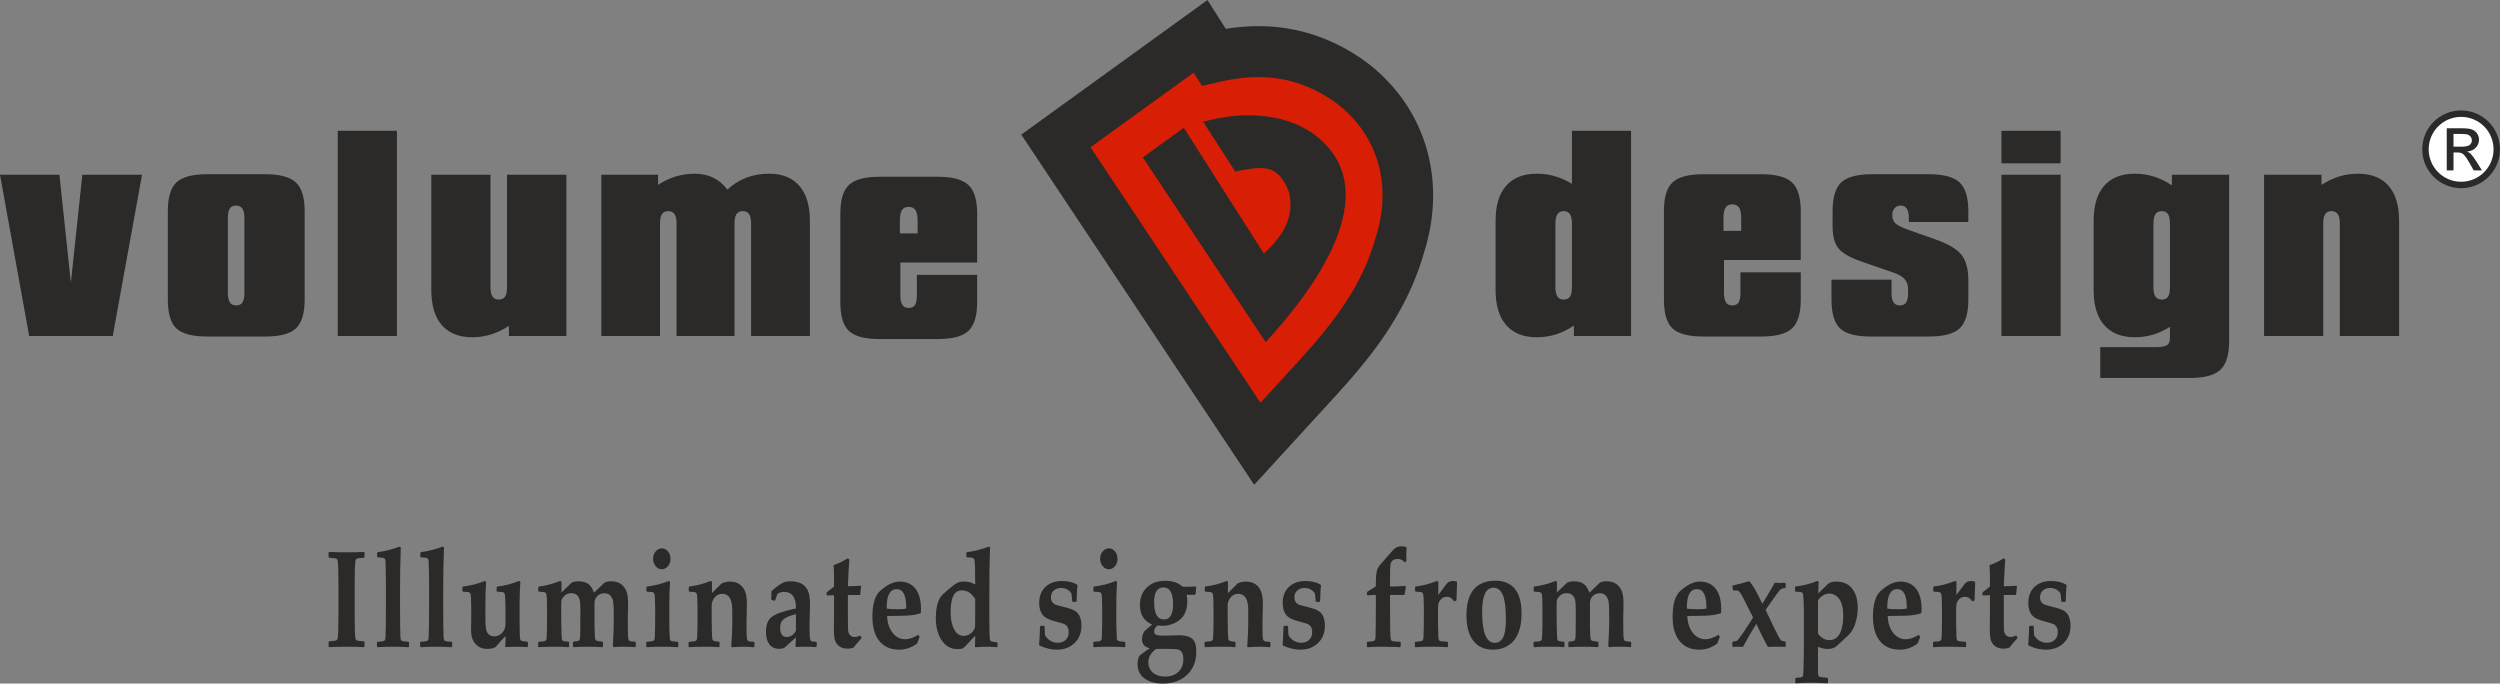 <?xml version="1.0" encoding="UTF-8"?>
<!DOCTYPE svg PUBLIC "-//W3C//DTD SVG 1.1//EN" "http://www.w3.org/Graphics/SVG/1.1/DTD/svg11.dtd">
<!-- Creator: CorelDRAW 2018 (64-Bit) -->
<svg xmlns="http://www.w3.org/2000/svg" xml:space="preserve" width="141.705mm" height="38.745mm" version="1.1" style="shape-rendering:geometricPrecision; text-rendering:geometricPrecision; image-rendering:optimizeQuality; fill-rule:evenodd; clip-rule:evenodd"
viewBox="0 0 13883.55 3796.05"
 xmlns:xlink="http://www.w3.org/1999/xlink">
 <rect x="0" y="0" width="13883.55" height="3796.05" fill="#808080" stroke="none"/>
 <defs>
  <style type="text/css">
   <![CDATA[
    .fil1 {fill:#FEFEFE}
    .fil2 {fill:#D81E04}
    .fil0 {fill:#2B2A29;fill-rule:nonzero}
   ]]>
  </style>
 </defs>
 <g id="Layer_x0020_1">
  <g id="_3126669894352">
   <path class="fil0" d="M13667.64 613.32c119.27,0 215.91,96.64 215.91,215.9 0,119.27 -96.63,215.92 -215.91,215.92 -119.26,0 -215.92,-96.64 -215.92,-215.92 0,-119.26 96.65,-215.9 215.92,-215.9z"/>
   <path class="fil1" d="M13667.64 649.06c99.5,0 180.18,80.67 180.18,180.16 0,99.5 -80.67,180.18 -180.18,180.18 -99.5,0 -180.18,-80.67 -180.18,-180.18 0,-99.48 80.67,-180.16 180.18,-180.16z"/>
   <polygon class="fil2" points="5991.74,716.7 6574.99,241.46 7244.62,327.87 7806.28,716.7 7763.06,1148.75 7417.43,2034.39 7007,2379.97 5862.15,867.9 "/>
   <path class="fil0" d="M2024.29 3590.05l-2.92 3.82c-20.95,-1.52 -53.28,-2.3 -96.99,-2.3 -43.48,0 -75.91,0.78 -96.77,2.3l-2.77 -3.82 0 -25 3.08 -3.67c21.27,-1.6 33.49,-2.79 36.72,-3.81 6.04,-1.95 9.75,-6.46 10.63,-13.74 2.69,-18.01 4.25,-56.47 4.25,-115.72l0 -197.47c0,-59.17 -1.56,-97.78 -4.25,-115.64 -0.88,-7.27 -4.6,-11.88 -10.63,-13.88 -3.23,-0.95 -15.45,-2.13 -36.72,-3.75l-3.08 -3.65 0 -25.38 3.08 -3.38c20.04,1.42 52.39,2.24 96.72,2.24 44.28,0 76.42,-0.82 96.44,-2.24l3.21 3.38 0 25.38 -3.21 3.65c-21.24,1.63 -33.48,2.8 -36.6,3.75 -6.27,2 -9.75,6.61 -10.72,13.88 -2.72,17.86 -4.11,56.47 -4.11,115.64l0 197.47c0,59.25 1.38,97.71 4.11,115.72 0.97,7.28 4.45,11.79 10.72,13.74 3.13,1.02 15.36,2.21 36.6,3.81l3.21 3.67 0 25zm247.25 0.32l0 0 -3.08 3.92c-19.95,-1.86 -48.72,-2.72 -86.12,-2.72 -37.6,0 -66.08,0.86 -85.85,2.72l-3.13 -3.92 0 -22.81 3.13 -3.59c20.1,-0.84 32.66,-2.61 37.49,-5.69 4.09,-2.08 6.35,-8.13 6.78,-17.77 1.45,-32.37 2.34,-89.07 2.34,-169.86l0 -125.04c0,-52.27 -0.89,-94.63 -2.34,-126.97 -0.43,-9.12 -2.69,-15.24 -6.78,-18.13 -4.29,-2.73 -16.43,-4.69 -36.57,-5.31l-3.09 -4.19 0 -20.51 3.09 -4.14c40.54,-5.17 81.02,-15.46 121.64,-30.87l6.61 4.41c0,6.79 -0.25,19 -0.82,36.98 -2.32,59.51 -3.3,125.24 -3.3,197.45l0 96.32c0,80.79 0.79,137.49 2.24,169.86 0.48,9.64 2.78,15.7 6.85,17.77 4.85,3.09 17.24,4.85 37.42,5.69l3.49 3.59 0 22.81zm239.61 0l0 0 -3.06 3.92c-20,-1.86 -48.47,-2.72 -85.95,-2.72 -37.8,0 -66.25,0.86 -85.85,2.72l-3.22 -3.92 0 -22.81 3.22 -3.59c20.13,-0.84 32.4,-2.61 37.24,-5.69 4.29,-2.08 6.49,-8.13 6.85,-17.77 1.64,-32.37 2.4,-89.07 2.4,-169.86l0 -125.04c0,-52.27 -0.76,-94.63 -2.4,-126.97 -0.36,-9.12 -2.56,-15.24 -6.85,-18.13 -4,-2.73 -16.18,-4.69 -36.34,-5.31l-3.07 -4.19 0 -20.51 3.07 -4.14c40.34,-5.17 80.91,-15.46 121.54,-30.87l6.6 4.41c0,6.79 -0.31,19 -0.9,36.98 -2.2,59.51 -3.14,125.24 -3.14,197.45l0 96.32c0,80.79 0.63,137.49 2.23,169.86 0.44,9.64 2.69,15.7 6.9,17.77 4.82,3.09 17.19,4.85 37.42,5.69l3.3 3.59 0 22.81zm420.83 -0.73l0 0 -3.32 3.88c-31.41,-1.33 -51.07,-1.95 -59.27,-1.95 -6.99,0 -17.25,0.26 -30.94,0.86 -13.5,0.63 -23.58,1.09 -30.36,1.09l-2.57 -3.14c1.69,-20.36 2.57,-39.72 2.57,-58.14 -10.85,9.63 -29.78,30.31 -57.09,62.06 -13.59,6.12 -28.3,9.27 -43.77,9.27 -28.28,0 -50.63,-9.2 -66.87,-27.58 -16.45,-18.17 -24.55,-44.47 -24.55,-78.8 0,-4.26 0.21,-13.25 0.63,-26.85 0.39,-13.79 0.68,-26.87 0.68,-39.68l0 -47.75c0,-49.26 -1.63,-77.8 -4.71,-85.9 -2.09,-4.97 -6.6,-7.96 -13.47,-9.27 -2.54,-0.52 -11.72,-1.16 -27.72,-1.8l-3.08 -3.81 0 -20.9 3.08 -4.12c39.94,-4.13 80.46,-14.44 121.66,-30.95l6.85 4.9c-2.69,41.29 -4.09,79.5 -4.09,114.47l0 72.94c0,34 0.9,57.33 2.76,69.68 2.14,14.98 7.27,26.38 15.01,33.99 7.81,7.78 18.34,11.61 31.45,11.61 16.47,0 30.87,-6.18 43.16,-18.77 11.67,-12.32 17.87,-26.6 18.61,-42.57 0.45,-12.11 0.56,-19.62 0.56,-22.61l0 -66.88c0,-48.81 -1.66,-77.32 -4.7,-85.9 -1.87,-4.97 -6.37,-7.96 -13.28,-9.27 -2.42,-0.52 -11.61,-1.16 -27.48,-1.8l-3.61 -3.81 0 -20.9 3.61 -4.12c39.7,-4.13 80.21,-14.44 121.53,-30.95l6.57 4.9c-2.66,37.31 -4.17,75.54 -4.17,114.47l0 117.25c0,52.46 1.32,82.36 3.81,89.26 1.29,3.56 3.3,5.68 6.43,6.67 4.89,1.83 15.75,3.33 32.44,4.44l3.65 3.87 0 22.63zm598.74 0l0 0 -3.24 4.23c-12.07,-1.52 -33.7,-2.3 -64.72,-2.3 -25.66,0 -43.97,0.78 -54.83,2.3l-4.49 -7.16c3.25,-61.89 5,-107.12 5,-135.49l0 -33.97c0,-36.51 -0.79,-61.1 -2.79,-73.47 -2.34,-15.04 -7.62,-26.92 -15.62,-35.9 -8.18,-8.94 -19.44,-13.39 -33.4,-13.39 -15.74,0 -28.77,5.2 -39.19,15.63 -10.61,10.52 -15.83,23.95 -15.83,39.9l0 111.38 1.35 58.84c0.25,15.93 1.55,26.39 3.36,31.51 1.31,3.14 4.05,5.4 8.58,6.96 3.77,1.23 13.88,2.94 30.43,4.86l3.47 3.81 0 22.27 -3.75 4.23c-25.41,-1.52 -51.1,-2.3 -77.02,-2.3 -32.26,0 -59.84,0.78 -82.96,2.3l-3.51 -4.23 0 -22.07 3.18 -4.43c13.32,-1.37 22.42,-2.72 27.35,-4.09 3.86,-0.98 6.49,-4.65 8.21,-11.2 1.2,-4.68 2.01,-18.47 2.18,-41.36l0.75 -120.56c0,-27.86 -2.04,-47.72 -5.49,-59.66 -2.94,-9.53 -8.47,-17.39 -16.56,-23.66 -7.43,-5.67 -17.06,-8.47 -29.11,-8.47 -18.74,0 -33.7,7.53 -44.91,22.39 -5.12,6.89 -8.19,12.43 -9.12,16.75 -0.93,4.26 -1.36,13.59 -1.36,27.98l0 81.05c0,15.86 0.43,36.51 1.24,61.82 0.64,26.27 1.5,41.4 2.55,45.63 1.1,5.26 4.6,8.81 10.31,10.64 5.95,1.83 14.55,2.85 26.42,3.14l3.1 3.81 0 22.68 -3.1 3.82c-17.91,-1.52 -44.43,-2.3 -79.79,-2.3 -37.53,0 -66.21,0.86 -85.85,2.72l-3.17 -3.92 0 -22.81 3.17 -3.59c20.14,-0.84 32.53,-2.61 37.29,-5.69 4.26,-2.08 6.55,-8.13 6.97,-17.77 1.56,-32.37 2.15,-67.16 2.15,-104.19l0 -53.43c0,-49.65 -1.47,-78.32 -4.72,-85.9 -1.97,-4.97 -6.56,-7.96 -13.41,-9.27 -2.47,-0.52 -11.61,-1.16 -27.24,-1.8l-3.4 -3.81 0 -20.9 3.4 -4.12c37.56,-4.13 77.23,-14.44 118.97,-30.95l6.87 4.9 -0.51 59.32 55.82 -53.76c10.39,-5.39 22.45,-8.3 36.47,-8.3 24.09,0 42.79,4.76 56.27,14.05 13.39,9.43 24.07,25.79 32.26,49.17l57.17 -54.92c10.26,-5.68 22.78,-8.66 37.59,-8.66 40.31,0 68.37,17.5 84.09,52.45 6.95,15.29 10.46,38.92 10.46,70.75 0,13.28 -0.24,23.05 -0.39,29.61l-0.38 14.18c-0.42,11.96 -0.55,19.77 -0.55,23.9l0 48.39c0,37.62 0.51,61.57 1.48,71.93 0.95,10.2 3.5,16.84 7.28,19.56 3.7,2.72 14.48,4.35 31.97,4.86l3.24 4.01 0 22.07zm192.98 -486.23l0 0c0,15.89 -4.73,29.56 -14.26,40.9 -9.42,11.31 -20.73,16.94 -33.94,16.94 -13.31,0 -24.88,-5.63 -34.17,-16.94 -9.52,-11.35 -14.28,-25.01 -14.28,-40.9 0,-16.51 4.85,-30.27 14.43,-41.36 9.45,-11.25 20.76,-16.89 34.03,-16.89 12.91,0 24.24,5.64 33.79,16.89 9.47,11.08 14.4,24.85 14.4,41.36zm43.19 486.96l0 0 -3.09 3.92c-20.06,-1.86 -48.57,-2.72 -86.11,-2.72 -37.56,0 -65.96,0.86 -85.87,2.72l-2.98 -3.92 0 -22.81 2.98 -3.59c20.34,-0.84 32.63,-2.61 37.56,-5.69 4.18,-2.08 6.34,-8.13 6.85,-17.77 1.56,-32.37 2.16,-67.16 2.16,-104.19l0 -53.43c0,-48.33 -1.47,-76.8 -4.57,-85.9 -1.88,-4.97 -6.24,-7.96 -13.61,-9.27 -2.6,-0.52 -11.53,-1.16 -27.29,-1.8l-3.27 -3.81 0 -20.9 3.27 -4.12c40.22,-4.13 80.73,-14.44 121.62,-30.95l6.55 4.9c-2.76,45.22 -4.12,83.45 -4.12,114.47l0 119.22c0,18.01 0.71,43.41 2.29,75.78 0.39,9.64 2.61,15.7 6.69,17.77 5.02,3.09 17.31,4.85 37.48,5.69l3.46 3.59 0 22.81zm422.94 -0.32l0 0 -3.23 4.24c-23.02,-1.86 -42.43,-2.72 -58.41,-2.72 -14.64,0 -36.05,0.86 -64.03,2.72l-3.1 -3.92c3.61,-55.38 5.66,-98.15 5.66,-128.36l0 -73.11c0,-60.64 -18.57,-91.2 -55.31,-91.2 -19.41,0 -34.35,7.93 -45.22,23.62 -9.4,13.21 -13.89,26.53 -13.89,39.93l0 69.79c0,64.46 1.34,104.04 3.99,118.72 1.63,8.69 13.92,13.28 36.54,13.79l3.07 3.81 0 22.68 -3.07 3.82c-17.91,-1.52 -44.41,-2.3 -79.82,-2.3 -37.5,0 -66.07,0.86 -85.7,2.72l-3.24 -3.92 0 -22.81 3.24 -3.59c20.08,-0.84 32.56,-2.61 37.39,-5.69 4.05,-2.08 6.3,-8.13 6.87,-17.77 1.44,-32.37 2.17,-67.16 2.17,-104.19l0 -53.43c0,-49.65 -1.63,-78.32 -4.6,-85.9 -2.26,-4.97 -6.69,-7.96 -13.58,-9.27 -2.59,-0.52 -11.71,-1.16 -27.33,-1.8l-3.21 -3.81 0 -20.9 3.21 -4.12c37.71,-4.13 77.39,-14.44 118.95,-30.95l7.14 4.9 -0.76 62.65 54.01 -53.71c13.91,-6.73 28.99,-10.07 45.66,-10.07 33.24,0 58.12,11.96 74.67,35.79 13.34,19.56 19.97,47.94 19.97,85.44 0,4.25 -0.2,21.61 -1.05,51.85 -0.8,30.44 -1.28,52.13 -1.28,65 0,37.57 0.48,61.5 1.62,71.82 0.93,10.36 3.37,17 7.15,19.71 3.65,2.73 14.64,4.26 32.72,4.81l2.8 3.68 0 22.04zm345.84 -0.79l0 0 -3.41 4.26c-17.53,-1.33 -37.82,-1.95 -60.56,-1.95 -17.87,0 -34.99,0.62 -51.39,1.95l-2.69 -4.26 2.69 -49.94 -60.91 55.22c-4.77,4.31 -11.79,6.81 -20.77,7.79 -3.48,0.54 -7.55,0.83 -12.51,0.83 -23.23,0 -41.17,-8.42 -53.44,-25.01 -12.61,-16.72 -18.82,-39.73 -18.82,-69.02 0,-38.79 10.44,-66.42 31.09,-82.48 22.33,-17.73 67.49,-33.66 135.36,-47.85 0,-39.44 -8.73,-66.02 -26.28,-79.46 -10.75,-8.14 -23.47,-12.42 -38.3,-12.42 -16.43,0 -29.34,4.13 -38.73,12.03l-11.98 34.69 -3.97 2.63 -16.11 -4.45 -2.21 -5.21 1.67 -44.04c34.44,-30.41 60.57,-47.62 77.76,-51.52 7.42,-1.79 16.95,-2.73 28.69,-2.73 41.32,0 70.74,12.93 88.26,38.56 12.69,18.68 19.2,47.23 19.2,85.85 0,9.44 -0.38,24.61 -0.89,45.47 -1.11,34.9 -1.75,58.07 -1.75,69.8 0,37.57 0.65,61.5 1.75,71.82 0.93,10.36 3.45,17 7.37,19.71 3.81,2.73 13.09,4.26 27.77,4.81l3.12 4.15 0 20.78zm-115.36 -86.83l0 0 0 -91.88c-34.44,8.89 -57.71,18.57 -69.88,28.88 -11.95,10.35 -17.98,26.2 -17.98,47.31 0,33.72 12.51,50.68 37.33,50.68 21.19,0 37.88,-11.7 50.53,-35zm364.8 40.27l0 0c-1.32,1.96 -5.92,7.24 -13.48,15.59 -12.38,14.08 -22.94,26.66 -31.74,38.15 -10.23,3.98 -20.72,5.89 -31.1,5.89 -29.04,0 -50.3,-9.97 -63.76,-30.06 -5.68,-8.89 -9.49,-18.91 -11.32,-30.4 -2.05,-13.6 -2.98,-31.63 -2.81,-53.73l0.93 -89.22 0 -93.28 -8.58 0 -16.6 0.78 -12.88 0 -3.46 -3.44 0 -9.66 2.47 -5.59c3.82,-2.99 9.75,-7.34 17.7,-13.39 9.37,-6.99 16.54,-12.88 21.35,-17.59l0 -50.71c0,-21.11 -0.81,-43.6 -2.54,-67.31 15.73,-5.87 28.33,-11.14 38.21,-15.72 9.69,-4.56 23.41,-12.13 41.29,-22.55l8.1 7.43c-2.46,30.82 -4.29,58.4 -5.25,82.86l-2.85 64.53 10.36 0c22.92,0 42.53,-0.81 59.09,-2.6l3.49 4.09 -4.43 43.71 -3.11 3.76 -65.4 0 0 126.44c0,40.65 0.32,64.48 1.25,71.78 1.07,10.44 4.69,18.86 11.15,25.34 6.48,6.46 15.15,9.66 26,9.66 8.55,0 18.89,-2.71 31.04,-8.13l6.88 13.4zm329.54 -160.55l0 0c0,4.31 -0.17,10.54 -0.32,19.14l-3.37 5.14c-27.81,8.94 -64.38,13.37 -109.88,13.37 -8.25,0 -20.71,0.23 -37.24,0.68 -16.47,0.38 -29.09,0.51 -37.45,0.51 1.37,36.56 10.89,66.86 28.69,90.68 18.65,25.69 42.93,38.48 72.77,38.48 20.2,0 44,-8.29 71.75,-24.7l7.5 10.79 -13.71 36.93c-30.61,23.27 -63.91,34.81 -99.59,34.81 -47.18,0 -83.82,-15.79 -109.83,-47.37 -26.06,-31.61 -39.23,-76.68 -39.23,-135.16 0,-69.4 13.99,-116.87 41.81,-142.65 38.5,-35.17 75.09,-52.9 109.79,-52.9 37.47,0 66.45,12.88 86.83,38.45 20.97,26.34 31.5,64.26 31.5,113.8zm-82.07 -9.68l0 0c0,-67.17 -17.54,-100.8 -52.63,-100.8 -37.02,0 -55.56,33.43 -55.56,99.97l0 8.34c11.97,2.17 33.72,3.27 64.69,3.27 16.03,0 30.42,-1.11 43.19,-3.27 0.31,-3.5 0.31,-6.04 0.31,-7.51zm507.29 217.91l0 0 -3.24 3.92c-20.48,-1.86 -39.02,-2.72 -55.59,-2.72 -15.73,0 -37.01,0.86 -63.78,2.72l-2.81 -2.72c0.81,-12.24 1.23,-32.63 1.23,-61.16 -7.66,7.35 -18.24,18.88 -32.33,34.2 -17.37,19.18 -28.68,30.58 -33.93,34.49 -6.81,3.67 -17.73,5.59 -32.67,5.59 -35.78,0 -64.76,-16.02 -86.8,-48.13 -21.94,-32.12 -32.95,-73.83 -32.95,-124.8 0,-49.51 8.43,-87.99 25.44,-115.63 4.47,-7.26 17.32,-19.97 38.98,-38.42 25.03,-21.45 43.34,-34.94 55.01,-40.69 10.01,-5.01 22.77,-7.49 38.26,-7.49 21.79,0 42.13,5.4 60.98,16.4l0 -20.84c0,-65.54 -1.35,-103.99 -4.09,-115.76 -1.47,-6.53 -5.77,-10.37 -12.88,-11.99 -3.38,-0.71 -13.02,-1.53 -28.85,-2.15l-3.31 -4.19 0 -20.51 3.31 -4.14c40.27,-4.96 80.68,-15.23 121.54,-30.87l6.86 4.41c0,0.99 -0.3,13.25 -1.21,36.98 -1.87,53.5 -2.8,133.98 -2.8,241.14l0 120.55c0,69.88 1.34,108.3 4.02,115.23 1.77,4.27 4,6.98 6.85,7.97 4.62,1.62 15.13,3.28 31.53,4.89l3.24 3.6 0 20.12zm-124.19 -194.73l0 0 0 -70.17c-15.11,-21.42 -29.56,-35.1 -43.49,-41.03 -9.33,-4 -19.5,-5.96 -30.07,-5.96 -28.99,0 -47.56,17.69 -55.89,52.94 -4.6,19.66 -6.88,41.55 -6.88,65.76 0,51.45 10.08,89.71 30.55,114.49 10.52,13.3 24.91,19.84 42.8,19.84 15.03,0 28.92,-5.69 41.68,-16.83 11.45,-10.06 18.21,-20.67 20.41,-32.06 0.48,-3.5 0.9,-32.47 0.9,-86.98zm590.01 78.73l0 0c0,40.15 -12.78,72.3 -38.25,96.81 -25.4,24.61 -58.52,36.8 -99.7,36.8 -29.16,0 -60.4,-7.5 -93.7,-22.39l-3.4 -5.64c1.84,-22.91 3.06,-40.63 3.4,-53.33l1.52 -47.03 3.28 -4.11 18.6 0 3.69 4.11c0.83,27.87 1.76,44.38 2.85,49.31 17.71,27.08 41.15,40.6 69.97,40.6 18.55,0 33.28,-5.31 44.27,-16.07 11.27,-10.62 16.69,-24.97 16.69,-42.86 0,-22.55 -8.32,-37.67 -25.06,-45.1 -7.21,-3.37 -21.25,-7.5 -42.51,-12.71 -34.46,-8.73 -57.57,-18.67 -69.4,-29.91 -17.78,-16.91 -26.8,-41.9 -26.8,-74.99 0,-36.02 11.14,-65.11 33.1,-87.08 23.02,-22.74 54.33,-34.17 93.66,-34.17 33.49,0 61.2,6.63 83.46,20.08l2.92 5.97c-2.28,11.22 -4.15,39.91 -5.41,86.29l-3.36 3.63 -17.86 0 -3.46 -3.63c-0.88,-17.98 -2.45,-32.53 -4.46,-43.78 -13.27,-19.74 -32.44,-29.89 -57.53,-29.89 -16.26,0 -29.75,4.87 -40.3,14.3 -10.36,9.46 -15.59,21.92 -15.59,37.28 0,20.69 8.83,34.44 26.73,41.51 7.8,2.9 23.41,7.27 46.51,12.67 35.16,8.13 58.39,17.57 69.71,28.29 17.62,16.66 26.42,41.69 26.42,75.05zm200.35 -370.96l0 0c0,15.89 -4.71,29.56 -14.01,40.9 -9.51,11.31 -20.81,16.94 -33.91,16.94 -13.54,0 -24.86,-5.63 -34.39,-16.94 -9.45,-11.35 -14.11,-25.01 -14.11,-40.9 0,-16.51 4.83,-30.27 14.46,-41.36 9.42,-11.25 20.71,-16.89 34.04,-16.89 12.93,0 24.22,5.64 33.54,16.89 9.57,11.08 14.38,24.85 14.38,41.36zm43.39 486.96l0 0 -3.25 3.92c-19.8,-1.86 -48.43,-2.72 -85.91,-2.72 -37.63,0 -66.15,0.86 -85.82,2.72l-3.13 -3.92 0 -22.81 3.13 -3.59c20.17,-0.84 32.56,-2.61 37.42,-5.69 4.15,-2.08 6.3,-8.13 6.87,-17.77 1.47,-32.37 2.25,-67.16 2.25,-104.19l0 -53.43c0,-48.33 -1.64,-76.8 -4.73,-85.9 -1.7,-4.97 -6.18,-7.96 -13.44,-9.27 -2.66,-0.52 -11.8,-1.16 -27.44,-1.8l-3.08 -3.81 0 -20.9 3.08 -4.12c40.25,-4.13 80.63,-14.44 121.64,-30.95l6.48 4.9c-2.67,45.22 -4.03,83.45 -4.03,114.47l0 119.22c0,18.01 0.79,43.41 2.29,75.78 0.38,9.64 2.66,15.7 6.85,17.77 4.8,3.09 17.19,4.85 37.44,5.69l3.4 3.59 0 22.81zm394.15 26.87l0 0c0,54.64 -16.89,97.98 -51.34,130.4 -34.17,32.33 -78.84,48.39 -134.2,48.39 -43.36,0 -77.7,-9.53 -102.83,-28.84 -25.27,-19.37 -37.81,-45.22 -37.81,-77.8 0,-21.86 3.95,-38.44 12.26,-49.66 0.81,-1.28 11.78,-9.45 33.14,-24.62 10.35,-7.23 17.88,-12.34 22.65,-15.42 -28.85,-5.82 -43.39,-22.43 -43.39,-49.54 0,-14.44 4.18,-29.09 12.55,-44.08 0.66,-0.94 6.46,-6.05 16.96,-14.9 5.1,-4.22 13.88,-11.87 26.74,-22.78 -45.21,-19.36 -67.8,-55.33 -67.8,-107.78 0,-40.71 12.65,-73.24 38.35,-98.09 25.57,-24.75 59.63,-37.03 102,-37.03 41.22,0 73.2,10.75 96.52,32.41 13.18,0.8 21.73,1.01 25.44,0.8 10.33,-0.51 25.69,-1.23 46.42,-1.95l3.84 4.04 -3.5 38.55 -3.46 3.64 -46.46 0c2.71,12.05 4,24.27 4,36.56 0,59.27 -24.04,99.81 -72.46,121.4 -21.67,9.7 -43.19,14.54 -64.44,14.54 -7.05,0 -16.32,-0.57 -27.66,-1.86 -13.18,8.58 -19.75,19.56 -19.75,33.24 0,12.79 7.5,19.83 22.92,21.59 8.84,1.02 23.53,1.62 44,1.62 6.54,0 17.83,-0.47 33.87,-1.18 16.28,-0.78 28.16,-1.14 35.84,-1.14 47.39,0 76.8,12.5 88.4,37.28 6.15,13.39 9.21,30.84 9.21,52.2zm-128.97 -260.92l0 0c0,-62.65 -17.76,-94.02 -53.17,-94.02 -34.68,0 -52.09,27.25 -52.09,81.47 0,64.24 18.18,96.3 54.37,96.3 33.79,0 50.9,-27.87 50.9,-83.75zm57.17 303.53l0 0c0,-27.1 -7.95,-44.17 -23.95,-51.09 -6.59,-3.04 -20.07,-4.6 -40.11,-4.79l-59.78 -0.81c-6.62,0 -15.87,0.31 -27.67,0.81 -28.65,21.13 -43.03,45.32 -43.03,72.76 0,25.05 8.61,44.79 25.5,59.06 17,14.4 39.68,21.57 68.12,21.57 30.68,0 55.03,-8.87 73.46,-26.41 18.32,-17.5 27.46,-41.11 27.46,-71.09zm483.35 -69.81l0 0 -3.07 4.24c-23.1,-1.86 -42.55,-2.72 -58.33,-2.72 -14.76,0 -36.02,0.86 -64.13,2.72l-3.16 -3.92c3.75,-55.38 5.7,-98.15 5.7,-128.36l0 -73.11c0,-60.64 -18.55,-91.2 -55.31,-91.2 -19.4,0 -34.31,7.93 -45.25,23.62 -9.13,13.21 -13.84,26.53 -13.84,39.93l0 69.79c0,64.46 1.38,104.04 4.07,118.72 1.59,8.69 13.74,13.28 36.48,13.79l3.03 3.81 0 22.68 -3.03 3.82c-17.91,-1.52 -44.4,-2.3 -79.82,-2.3 -37.66,0 -66.05,0.86 -85.68,2.72l-3.12 -3.92 0 -22.81 3.12 -3.59c20.05,-0.84 32.56,-2.61 37.4,-5.69 4.17,-2.08 6.34,-8.13 6.81,-17.77 1.54,-32.37 2.29,-67.16 2.29,-104.19l0 -53.43c0,-49.65 -1.57,-78.32 -4.69,-85.9 -2.14,-4.97 -6.85,-7.96 -13.54,-9.27 -2.57,-0.52 -11.75,-1.16 -27.33,-1.8l-3.11 -3.81 0 -20.9 3.11 -4.12c37.76,-4.13 77.37,-14.44 118.92,-30.95l7 4.9 -0.56 62.65 54.01 -53.71c13.92,-6.73 28.89,-10.07 45.45,-10.07 33.35,0 58.26,11.96 74.84,35.79 13.3,19.56 20.05,47.94 20.05,85.44 0,4.25 -0.42,21.61 -1.19,51.85 -0.84,30.44 -1.24,52.13 -1.24,65 0,37.57 0.55,61.5 1.6,71.82 0.93,10.36 3.36,17 7.14,19.71 3.9,2.73 14.79,4.26 32.68,4.81l2.72 3.68 0 22.04zm302.61 -115.68l0 0c0,40.15 -12.69,72.3 -38.05,96.81 -25.57,24.61 -58.73,36.8 -99.87,36.8 -29.07,0 -60.31,-7.5 -93.63,-22.39l-3.23 -5.64c1.76,-22.91 2.8,-40.63 3.23,-53.33l1.61 -47.03 3.2 -4.11 18.6 0 3.75 4.11c0.81,27.87 1.69,44.38 2.71,49.31 17.75,27.08 41.28,40.6 70.06,40.6 18.45,0 33.16,-5.31 44.29,-16.07 11.17,-10.62 16.71,-24.97 16.71,-42.86 0,-22.55 -8.31,-37.67 -25.24,-45.1 -6.97,-3.37 -21.22,-7.5 -42.33,-12.71 -34.46,-8.73 -57.74,-18.67 -69.57,-29.91 -17.67,-16.91 -26.51,-41.9 -26.51,-74.99 0,-36.02 10.82,-65.11 32.94,-87.08 23.05,-22.74 54.16,-34.17 93.58,-34.17 33.65,0 61.3,6.63 83.62,20.08l2.83 5.97c-2.37,11.22 -4,39.91 -5.26,86.29l-3.47 3.63 -17.9 0 -3.45 -3.63c-0.86,-17.98 -2.48,-32.53 -4.47,-43.78 -13.32,-19.74 -32.25,-29.89 -57.47,-29.89 -16.44,0 -29.85,4.87 -40.38,14.3 -10.44,9.46 -15.68,21.92 -15.68,37.28 0,20.69 9.09,34.44 26.75,41.51 8.04,2.9 23.41,7.27 46.65,12.67 35,8.13 58.31,17.57 69.66,28.29 17.59,16.66 26.32,41.69 26.32,75.05zm453.31 -435.63l0 0 -1.28 40.02 0.74 37.38 -9.84 6.56c-9.89,-12.31 -22.81,-18.58 -38.32,-18.58 -24.2,0 -37.69,11.07 -40.76,33.24 -1.45,11.04 -2.16,33.5 -2.16,67.16l0 52.21 28.37 0c14.4,0 32.84,-0.99 55.34,-2.94l4.42 4.09 -7.08 42.56 -3.27 3.76 -44.93 -0.42c-15.74,0 -26.88,0.11 -32.84,0.42l0 66.44c0,112.91 1.36,173.24 4.41,181.09 1.55,4.47 4.43,7.2 8.39,8.46 6.29,1.83 20.72,2.94 43.31,3.78l3.13 3.59 0 22.81 -3.13 3.92 -23.27 -1.23c-22.2,-0.94 -46.2,-1.49 -72.26,-1.49 -37.45,0 -65.99,0.86 -85.58,2.72l-3.3 -3.92 0 -22.81 3.3 -3.59c20.05,-0.84 32.31,-2.61 37.15,-5.69 4.29,-2.08 6.56,-8.13 7.1,-17.77 1.38,-32.37 2.05,-89.07 2.05,-169.86l0 -66.44c-4.47,-0.31 -7.32,-0.42 -8.41,-0.42 -2.25,0 -8.44,0.42 -18.26,1.13 -4.72,0.24 -11.29,0.66 -19.63,1.18l-3.3 -3.83 0 -11.44 2.92 -5.27 27.87 -17.2c5.58,-3.08 11.25,-6.62 17.32,-10.89 0.95,-1.49 1.49,-3.65 1.49,-6.69l0 -5.61c0,-38.35 2.14,-64.43 6.43,-78.3 2.18,-7.48 6.6,-15.91 13.15,-25.36 1.75,-2.8 15.53,-18.5 40.91,-47.1l19.4 -22.02c5.57,-6.7 12.81,-14.62 21.65,-23.95 11.56,-9.91 25.57,-14.86 42.12,-14.86 8.78,0 17.64,1.81 26.64,5.17zm280.59 192.3l0 0 -2.06 66.35c-0.31,10.91 -0.73,23.47 -1.32,37.36l-13.32 4.8c-9.8,-16.74 -23.4,-25.36 -40.72,-25.36 -15.84,0 -28.69,7.5 -39.03,22.42 -6.24,9.2 -9.33,22.82 -9.33,40.72l0 87.4c0,18.01 0.66,43.41 2.04,75.78 0.5,9.22 2.78,15.1 6.71,17.77 4.04,2.8 18.46,4.63 43.61,5.69l3.07 3.39 0 22.68 -3.07 3.82c-30.81,-1.52 -61.33,-2.3 -91.68,-2.3 -37.49,0 -66.26,0.86 -85.86,2.72l-3.17 -3.92 0 -22.81 3.17 -3.59c20.11,-0.84 32.6,-2.61 37.4,-5.69 4.34,-2.08 6.48,-8.13 6.97,-17.77 1.44,-32.37 2.18,-67.16 2.18,-104.19l0 -53.43c0,-49.65 -1.61,-78.32 -4.77,-85.9 -1.91,-4.97 -6.51,-7.96 -13.44,-9.27 -2.46,-0.52 -11.58,-1.16 -27.24,-1.8l-3.34 -3.81 0 -20.9 3.34 -4.12c37.57,-4.13 77.27,-14.44 118.98,-30.95l6.96 4.9 -0.64 73.18c12.93,-17.95 28.64,-38.95 47.15,-62.68 8.45,-9.97 20.16,-14.92 35.09,-14.92 8.87,0 16.25,1.33 22.33,4.43zm358.2 175.39l0 0c0,88.09 -24.93,147.69 -74.98,178.76 -24.06,15.22 -51.84,22.78 -83.12,22.78 -48.08,0 -84.9,-16.47 -110.07,-49.69 -25.28,-33.12 -37.87,-80.48 -37.87,-142.09 0,-85.41 24.56,-142.19 73.49,-170.57 24.12,-13.99 52.11,-20.98 83.98,-20.98 66.74,0 111.12,27.51 132.77,82.58 10.56,26.37 15.8,59.32 15.8,99.21zm-87.07 30.52l0 0c0,-61.78 -5.74,-106.18 -17.08,-132.9 -11.36,-26.8 -28.84,-40.17 -52.28,-40.17 -41.77,0 -62.55,44.7 -62.55,133.94 0,114.78 23.35,172.07 69.98,172.07 29.11,0 47.69,-18.95 55.71,-57.02 4.25,-19.96 6.21,-45.24 6.21,-75.92zm695.81 152.68l0 0 -3.08 4.23c-12,-1.52 -33.68,-2.3 -64.63,-2.3 -25.8,0 -44.23,0.78 -54.93,2.3l-4.48 -7.16c3.33,-61.89 5.07,-107.12 5.07,-135.49l0 -33.97c0,-36.51 -0.93,-61.1 -2.97,-73.47 -2.25,-15.04 -7.52,-26.92 -15.61,-35.9 -8.04,-8.94 -19.34,-13.39 -33.25,-13.39 -15.7,0 -28.77,5.2 -39.27,15.63 -10.63,10.52 -15.73,23.95 -15.73,39.9l0 111.38 1.21 58.84c0.4,15.93 1.58,26.39 3.36,31.51 1.33,3.14 4.16,5.4 8.61,6.96 3.87,1.23 13.94,2.94 30.51,4.86l3.4 3.81 0 22.27 -3.75 4.23c-25.36,-1.52 -51.02,-2.3 -76.98,-2.3 -32.34,0 -59.9,0.78 -82.86,2.3l-3.53 -4.23 0 -22.07 3.08 -4.43c13.3,-1.37 22.33,-2.72 27.43,-4.09 3.75,-0.98 6.49,-4.65 8.19,-11.2 1.11,-4.68 1.82,-18.47 2.19,-41.36l0.56 -120.56c0,-27.86 -1.78,-47.72 -5.42,-59.66 -2.92,-9.53 -8.47,-17.39 -16.54,-23.66 -7.32,-5.67 -16.95,-8.47 -29.07,-8.47 -18.68,0 -33.62,7.53 -44.9,22.39 -5.18,6.89 -8.25,12.43 -9.18,16.75 -0.9,4.26 -1.35,13.59 -1.35,27.98l0 81.05c0,15.86 0.45,36.51 1.35,61.82 0.64,26.27 1.44,41.4 2.34,45.63 1.28,5.26 4.68,8.81 10.55,10.64 5.83,1.83 14.43,2.85 26.29,3.14l3.07 3.81 0 22.68 -3.07 3.82c-17.81,-1.52 -44.41,-2.3 -79.7,-2.3 -37.65,0 -66.32,0.86 -85.96,2.72l-3.09 -3.92 0 -22.81 3.09 -3.59c20.07,-0.84 32.56,-2.61 37.29,-5.69 4.39,-2.08 6.6,-8.13 7.01,-17.77 1.61,-32.37 2.16,-67.16 2.16,-104.19l0 -53.43c0,-49.65 -1.41,-78.32 -4.51,-85.9 -2.15,-4.97 -6.71,-7.96 -13.68,-9.27 -2.46,-0.52 -11.58,-1.16 -27.23,-1.8l-3.25 -3.81 0 -20.9 3.25 -4.12c37.57,-4.13 77.27,-14.44 118.97,-30.95l6.99 4.9 -0.51 59.32 55.88 -53.76c10.11,-5.39 22.3,-8.3 36.41,-8.3 24,0 42.79,4.76 56.11,14.05 13.49,9.43 24.15,25.79 32.34,49.17l57.15 -54.92c10.4,-5.68 22.89,-8.66 37.41,-8.66 40.46,0 68.63,17.5 84.33,52.45 6.96,15.29 10.3,38.92 10.3,70.75 0,13.28 -0.12,23.05 -0.26,29.61l-0.27 14.18c-0.48,11.96 -0.69,19.77 -0.69,23.9l0 48.39c0,37.62 0.51,61.57 1.61,71.93 0.97,10.2 3.4,16.84 7.11,19.56 3.79,2.72 14.52,4.35 32.08,4.86l3.08 4.01 0 22.07zm500.01 -207.49l0 0c0,4.31 -0.25,10.54 -0.26,19.14l-3.54 5.14c-27.77,8.94 -64.39,13.37 -110.01,13.37 -8.22,0 -20.5,0.23 -37.01,0.68 -16.55,0.38 -29.11,0.51 -37.56,0.51 1.31,36.56 10.92,66.86 28.76,90.68 18.72,25.69 42.82,38.48 72.81,38.48 20.09,0 44.05,-8.29 71.62,-24.7l7.53 10.79 -13.83 36.93c-30.49,23.27 -63.65,34.81 -99.47,34.81 -47.09,0 -83.85,-15.79 -109.77,-47.37 -26.11,-31.61 -39.19,-76.68 -39.19,-135.16 0,-69.4 14.01,-116.87 41.84,-142.65 38.4,-35.17 74.99,-52.9 109.7,-52.9 37.42,0 66.41,12.88 86.84,38.45 20.93,26.34 31.57,64.26 31.57,113.8zm-82.18 -9.68l0 0c0,-67.17 -17.53,-100.8 -52.64,-100.8 -37.02,0 -55.66,33.43 -55.66,99.97l0 8.34c12.09,2.17 33.7,3.27 64.78,3.27 16.07,0 30.46,-1.11 43.19,-3.27 0.33,-3.5 0.33,-6.04 0.33,-7.51zm440.26 216.21l0 0 -3.11 3.67c-10.76,-0.52 -26.51,-0.78 -47.52,-0.78 -27.17,0 -43.31,0.26 -48.31,0.78 -3.75,-5.99 -10.34,-18.05 -19.6,-36.14 -4.6,-9.16 -11.28,-22.63 -20.35,-40.83l-24.21 -50.65c-26.47,41.76 -51.14,84.35 -74.15,127.62 -6.98,-0.52 -16.12,-0.78 -27.3,-0.78 -14.13,0 -23.28,0.26 -28.01,0.78l-3.73 -4.12 0 -21.57 3.57 -4.2c11.47,-0.21 19.31,-1.92 23.56,-5.31 4.06,-3.18 13.36,-14.97 27.58,-35.35 15.19,-22.16 35.53,-52.88 60.6,-92.16l-41.18 -81.77c-11.85,-23.93 -20.08,-39.76 -24.77,-47.41 -5.11,-8.77 -9.54,-14.53 -13.46,-17.26 -3.94,-2.97 -9,-4.38 -14.83,-4.38 -1.83,0 -6.17,0.49 -13.13,1.58l-4.37 -3.44 -3.57 -20.2 2.79 -5.15c35.38,-8.21 65.66,-16.21 90.57,-23.95 16.12,14.22 40.47,55.83 73.11,125.06 15.44,-23.97 32.85,-52.93 52.3,-87.02l16.56 -29.46c12.62,0.8 23.55,1.2 32.32,1.2 8.44,0 16.69,-0.39 24.77,-1.2l3.87 4.47 0 21.21 -3.11 3.78c-11.18,1.05 -18.68,2.79 -22.47,5.22 -3.75,2.55 -11.02,10.72 -21.54,24.72 -6.7,8.64 -19.21,26.22 -37.36,52.65l-27.05 38.8 45.2 95.14c21.41,45.05 35.1,69.8 41.06,74.34 2.93,1.89 10.2,3.96 22.16,5.88l3.11 4.2 0 22.02zm400.28 -213.51l0 0c0,30.55 -4.56,59.75 -13.83,87.59 -6.76,20.38 -15.49,37.69 -26.43,51.92 -4.77,6.21 -13.79,15.23 -26.98,26.84 -13.91,13.34 -31.06,29.16 -51.83,47.74 -12.47,9.85 -28.12,14.72 -47.06,14.72 -18.29,0 -36.51,-4.11 -54.81,-12.08l0 140.05c0,11.39 1.22,18.99 3.48,22.7 1.28,2 4.07,3.63 8.4,4.82 3.45,0.99 16.93,2.59 40.3,4.6l3.58 3.67 0 23.09 -3.29 3.82c-28.04,-1.97 -60.36,-3.1 -96.46,-3.1 -26.22,0 -52.69,1.13 -79.1,3.1l-3.13 -3.82 0 -22.31 3.13 -4.17c21.15,-0.74 33.38,-2.76 36.55,-5.85 1.95,-2.35 3.35,-4.74 3.72,-7.15 0.92,-4.7 1.55,-17.03 2.36,-36.53 0.81,-14.97 1.15,-33.99 1.35,-57.12l0.69 -58.01 0 -216.79c0,-2.38 -0.69,-20.97 -2.04,-55.15 -0.53,-16.2 -1.62,-26.72 -3.24,-31.26 -1.56,-4.56 -5.87,-7.45 -12.98,-8.76 -2.59,-0.52 -11.74,-1.16 -27.65,-1.8l-3.18 -3.81 0 -20.9 3.18 -4.12c39.9,-4.13 80.34,-14.44 121.49,-30.95l6.9 4.9c0,10.73 -0.91,32.19 -2.71,64.59 13.99,-14 31.76,-31.24 53.16,-51.82 10.14,-9.33 25.98,-13.91 47.37,-13.91 51.92,0 87.33,23.72 106.23,70.91 8.43,21.7 12.84,46.35 12.84,74.35zm-80.69 45.82l0 0c0,-54.29 -12.16,-90.83 -36.22,-109.73 -12.67,-9.85 -25.99,-14.87 -39.96,-14.87 -25.69,0 -47.09,12.49 -64.07,37.7l0 185.08c19.14,23.83 40.08,35.86 62.82,35.86 34.24,0 56.97,-21.1 68.63,-63.13 5.73,-21.2 8.8,-44.78 8.8,-70.91zm435.03 -38.85l0 0c0,4.31 -0.03,10.54 -0.42,19.14l-3.41 5.14c-27.53,8.94 -64.28,13.37 -109.81,13.37 -8.28,0 -20.64,0.23 -37.08,0.68 -16.56,0.38 -29.2,0.51 -37.42,0.51 1.24,36.56 10.81,66.86 28.48,90.68 18.72,25.69 42.94,38.48 72.85,38.48 20.16,0 44.12,-8.29 71.62,-24.7l7.66 10.79 -13.86 36.93c-30.49,23.27 -63.8,34.81 -99.59,34.81 -47.1,0 -83.74,-15.79 -109.8,-47.37 -26.08,-31.61 -39.18,-76.68 -39.18,-135.16 0,-69.4 13.99,-116.87 41.84,-142.65 38.59,-35.17 75.11,-52.9 109.71,-52.9 37.43,0 66.53,12.88 87.05,38.45 20.89,26.34 31.36,64.26 31.36,113.8zm-82.09 -9.68l0 0c0,-67.17 -17.62,-100.8 -52.63,-100.8 -37.04,0 -55.58,33.43 -55.58,99.97l0 8.34c12.01,2.17 33.63,3.27 64.7,3.27 16.11,0 30.51,-1.11 43.22,-3.27 0.18,-3.5 0.29,-6.04 0.29,-7.51zm379.88 -141.43l0 0 -2.19 66.35c-0.09,10.91 -0.51,23.47 -1.21,37.36l-13.14 4.8c-9.99,-16.74 -23.58,-25.36 -40.93,-25.36 -15.74,0 -28.78,7.5 -38.87,22.42 -6.45,9.2 -9.47,22.82 -9.47,40.72l0 87.4c0,18.01 0.81,43.41 2.17,75.78 0.42,9.22 2.67,15.1 6.6,17.77 3.9,2.8 18.58,4.63 43.62,5.69l3.22 3.39 0 22.68 -3.22 3.82c-30.7,-1.52 -61.38,-2.3 -91.64,-2.3 -37.53,0 -66.16,0.86 -85.71,2.72l-3.36 -3.92 0 -22.81 3.36 -3.59c20.01,-0.84 32.4,-2.61 37.24,-5.69 4.14,-2.08 6.6,-8.13 7.02,-17.77 1.46,-32.37 2.14,-67.16 2.14,-104.19l0 -53.43c0,-49.65 -1.58,-78.32 -4.74,-85.9 -1.98,-4.97 -6.54,-7.96 -13.44,-9.27 -2.54,-0.52 -11.66,-1.16 -27.4,-1.8l-3.14 -3.81 0 -20.9 3.14 -4.12c37.63,-4.13 77.45,-14.44 119.02,-30.95l6.92 4.9 -0.53 73.18c13.04,-17.95 28.69,-38.95 47.08,-62.68 8.71,-9.97 20.31,-14.92 35.11,-14.92 8.89,0 16.29,1.33 22.36,4.43zm235.41 311.66l0 0c-1.42,1.96 -5.92,7.24 -13.65,15.59 -12.29,14.08 -22.91,26.66 -31.67,38.15 -10.21,3.98 -20.58,5.89 -31.19,5.89 -28.99,0 -50.25,-9.97 -63.55,-30.06 -5.74,-8.89 -9.55,-18.91 -11.38,-30.4 -2.09,-13.6 -3,-31.63 -2.9,-53.73l0.81 -89.22 0 -93.28 -8.32 0 -16.6 0.78 -13 0 -3.41 -3.44 0 -9.66 2.48 -5.59c3.69,-2.99 9.68,-7.34 17.48,-13.39 9.56,-6.99 16.69,-12.88 21.37,-17.59l0 -50.71c0,-21.11 -0.64,-43.6 -2.31,-67.31 15.78,-5.87 28.31,-11.14 38.08,-15.72 9.89,-4.56 23.46,-12.13 41.25,-22.55l8.17 7.43c-2.44,30.82 -4.3,58.4 -5.14,82.86l-3.03 64.53 10.47 0c22.76,0 42.5,-0.81 59.09,-2.6l3.46 4.09 -4.42 43.71 -2.99 3.76 -65.61 0 0 126.44c0,40.65 0.39,64.48 1.32,71.78 1.09,10.44 4.81,18.86 11.19,25.34 6.37,6.46 15.01,9.66 25.94,9.66 8.57,0 18.95,-2.71 31.11,-8.13l6.94 13.4zm294.02 -68.33l0 0c0,40.15 -12.73,72.3 -38.19,96.81 -25.42,24.61 -58.71,36.8 -99.86,36.8 -29.07,0 -60.3,-7.5 -93.62,-22.39l-3.4 -5.64c1.86,-22.91 2.97,-40.63 3.4,-53.33l1.69 -47.03 3.16 -4.11 18.58 0 3.7 4.11c0.84,27.87 1.74,44.38 2.73,49.31 17.87,27.08 41.25,40.6 69.99,40.6 18.52,0 33.34,-5.31 44.39,-16.07 11.14,-10.62 16.77,-24.97 16.77,-42.86 0,-22.55 -8.47,-37.67 -25.29,-45.1 -7.11,-3.37 -21.1,-7.5 -42.37,-12.71 -34.48,-8.73 -57.59,-18.67 -69.42,-29.91 -17.91,-16.91 -26.77,-41.9 -26.77,-74.99 0,-36.02 11.14,-65.11 33.07,-87.08 23.02,-22.74 54.25,-34.17 93.53,-34.17 33.59,0 61.38,6.63 83.59,20.08l2.93 5.97c-2.39,11.22 -4.02,39.91 -5.27,86.29l-3.45 3.63 -17.93 0 -3.48 -3.63c-0.81,-17.98 -2.46,-32.53 -4.38,-43.78 -13.34,-19.74 -32.47,-29.89 -57.67,-29.89 -16.21,0 -29.67,4.87 -40.09,14.3 -10.51,9.46 -15.75,21.92 -15.75,37.28 0,20.69 8.88,34.44 26.68,41.51 8.05,2.9 23.49,7.27 46.53,12.67 35.24,8.13 58.37,17.57 69.74,28.29 17.62,16.66 26.44,41.69 26.44,75.05z"/>
   <path class="fil0" d="M3339.54 1866.07l0 0 0 -895.64 314.99 0 0 56.06c32.57,-21.04 65.26,-36.4 98.64,-46.53 33.24,-10.02 68.06,-15.25 104.68,-15.25 38.77,0 73.07,7.55 103.56,22.3 30.49,14.93 56.17,36.97 77.57,66.17 32.26,-29.73 67.54,-51.94 105.8,-66.46 38.42,-14.64 80.84,-22.01 126.98,-22.01 72.55,0 128.41,22.53 167.44,67.61 39.01,44.93 58.52,109.52 58.52,193.76l0 639.99 -326.61 0 0 -624.39c0,-23.82 -3.73,-41.11 -11.16,-52.33 -7.68,-11.21 -19.03,-16.86 -34.44,-16.86 -16.32,0 -28.27,5.33 -35.38,16.44 -7.28,10.92 -11.06,28.43 -11.06,52.75l0 624.39 -321.88 0 0 -624.39c0,-23.82 -3.6,-41.11 -11.03,-52.33 -7.65,-11.21 -18.98,-16.86 -34.69,-16.86 -16.15,0 -28.1,5.33 -35.26,16.44 -7.29,10.92 -10.89,28.43 -10.89,52.75l0 624.39 -325.77 0zm-194.07 -895.64l0 0 0 895.64 -319.12 0 0 -56.17c-33.65,21.25 -66.67,37.16 -99.52,47.45 -32.93,10.27 -67.65,15.49 -103.84,15.49 -73.99,0 -130.24,-22.5 -169.4,-67.2 -38.86,-44.84 -58.38,-109.91 -58.38,-195.3l0 -639.9 328.61 0 0 624.7c0,23.45 3.61,40.46 11.11,51.77 7.45,11.06 19.05,16.76 34.37,16.76 16.26,0 28.13,-5.33 35.27,-16.14 7.33,-10.72 10.99,-28.04 10.99,-52.4l0 -624.7 329.92 0zm-1269.78 895.64l0 0 0 -1139.66 328.56 0 0 1139.66 -328.56 0zm-943.74 -693.58l0 0c0,-76.7 16.06,-130.02 48.32,-159.94 32.34,-29.96 88.73,-44.98 169.54,-44.98l323.13 0c81.09,0 137.81,15.24 170.37,45.66 32.22,30.3 48.53,83.48 48.53,159.27l0 491.41c0,76.32 -16.3,129.64 -48.53,159.85 -32.56,30.18 -89.27,45.05 -170.37,45.05l-323.13 0c-80.81,0 -137.19,-14.7 -169.54,-44.4 -32.26,-29.67 -48.32,-83.35 -48.32,-160.49l0 -491.41zm333.49 38.32l0 0 0 416.88c0,23.41 3.81,40.46 11.22,51.68 7.35,11.26 19.04,16.84 34.34,16.84 16.11,0 28.18,-5.29 35.29,-16.14 7.11,-10.78 10.92,-28.34 10.92,-52.39l0 -416.88c0,-23.83 -3.81,-41.08 -11.18,-52.31 -7.44,-11.33 -19.23,-16.86 -35.04,-16.86 -15.73,0 -27.35,5.31 -34.67,16.34 -7.07,10.99 -10.89,28.58 -10.89,52.83zm-639.37 655.27l0 0 -464.14 0 -161.92 -895.64 329.97 0 63.53 599.43 63.65 -599.43 331.54 0 -162.63 895.64zm4371.33 -641.16l0 0 0 71.34 98.43 0 0 -71.34c0,-26.37 -3.92,-45.81 -11.85,-57.83 -7.87,-12.11 -20.59,-18.19 -38.35,-18.19 -16.96,0 -29,5.85 -36.58,17.82 -7.83,11.92 -11.65,31.31 -11.65,58.21zm429.16 453.13c0,76.21 -16.18,129.54 -48.57,159.72 -32.43,30.2 -89.44,45.12 -170.39,45.12l-323.07 0c-80.86,0 -137.23,-14.76 -169.52,-44.42 -32.43,-29.65 -48.34,-83.27 -48.34,-160.41l0 -491.49c0,-76.75 15.91,-130.05 48.34,-159.95 32.28,-29.91 88.66,-44.93 169.52,-44.93l323.07 0c80.95,0 137.96,15.18 170.39,45.64 32.39,30.33 48.57,83.48 48.57,159.25l0 271.38 -426.31 0 0 183.87c0,23.04 3.54,40.52 11.05,51.6 7.43,11.26 18.81,16.83 34.33,16.83 16.26,0 27.87,-5.32 35.38,-16.13 7.14,-10.7 10.76,-28.26 10.76,-52.31l0 -115.37 334.79 0 0 151.61z"/>
   <path class="fil0" d="M13587.84 946.13l0 0 0 -233.83 79.94 0c27.32,0 47.09,2.02 59.19,6.4 12.22,4.2 21.93,11.79 29.19,22.61 7.4,10.75 10.78,22.14 10.78,34.33 0,17.04 -5.94,31.9 -18.04,44.55 -12.02,12.76 -28.15,19.76 -48.18,21.41 8.09,3.38 14.81,7.48 19.69,12.28 9.18,9.34 20.72,24.74 34.29,46.46l28.51 45.79 -45.85 0 -20.77 -36.86c-16.18,-28.92 -29.15,-47.17 -39.15,-54.38 -6.69,-5.49 -16.93,-8.13 -29.99,-8.13l-22.05 0 0 99.37 -37.54 0zm37.54 -131.61l45.61 0c21.54,0 36.43,-3.45 44.53,-9.94 7.66,-6.41 11.74,-15.06 11.74,-25.91 0,-6.94 -1.92,-13.08 -5.73,-18.49 -3.81,-5.56 -8.99,-9.56 -15.81,-12.32 -6.72,-2.71 -19.22,-3.98 -37.81,-3.98l-42.52 0 0 70.64z"/>
   <path class="fil0" d="M12573.28 1866.07l0 -895.64 319.11 0 0 56.06c33.14,-21.04 66,-36.4 98.21,-46.53 32.63,-10.02 67.19,-15.25 103.81,-15.25 74.66,0 131.29,22.3 170.3,67.05 39,44.42 58.57,109.12 58.57,194.31l0 639.99 -329.41 0 0 -624.39c0,-23.82 -3.78,-41.11 -11.06,-52.33 -7.75,-11.21 -19.06,-16.86 -34.72,-16.86 -16.21,0 -27.97,5.33 -35.24,16.44 -7.22,10.92 -10.97,28.43 -10.97,52.75l0 624.39 -328.6 0zm-522.66 -624.39l0 0c0,-24.32 -3.61,-41.83 -10.86,-52.75 -7.05,-11.11 -19.03,-16.44 -35.3,-16.44 -15.22,0 -27,5.65 -34.3,16.86 -7.45,11.22 -11.25,28.51 -11.25,52.33l0 353.45c0,23.92 3.8,41.16 11.25,52.12 7.3,11.08 19.49,16.41 35.78,16.41 15.7,0 27.15,-5.33 34.33,-16.41 6.95,-10.96 10.35,-28.21 10.35,-52.12l0 -353.45zm328.77 651l0 0c0,76.68 -16.08,130.25 -48.35,160.68 -32.3,30.35 -88.45,45.62 -168.88,45.62l-498.65 0 0 -171.19 309.2 0c29.27,0 49.64,-3.54 61.11,-10.72 11.28,-7.02 16.8,-19.91 16.8,-38.86l0 -62.88c-32.68,20.05 -64.46,34.62 -95.79,43.69 -31.35,9.11 -64.37,13.82 -99.36,13.82 -74,0 -130.51,-22.5 -169.79,-67.27 -39.25,-44.77 -58.78,-109.84 -58.78,-195.23l0 -384.48c0,-84.96 19.53,-149.67 58.48,-194.09 39.01,-44.75 95.7,-67.05 170.08,-67.05 37.15,0 72.65,5.23 106.03,15.77 33.76,10.42 66.92,26.89 100.14,48.81l0 -58.86 317.75 0 0 922.25zm-1264.62 -26.61l0 0 0 -895.64 328.6 0 0 895.64 -328.6 0zm0 -958.86l0 0 0 -180.8 328.6 0 0 180.8 -328.6 0zm-183.7 756.69l0 0c0,76.32 -16.37,129.64 -48.6,159.85 -32.4,30.18 -89.45,45.05 -170.47,45.05l-323.21 0c-80.68,0 -137.37,-14.7 -169.37,-44.4 -32.37,-29.67 -48.34,-83.35 -48.34,-160.49l0 -110.88 333.38 0 0 74.67c0,23.41 3.87,40.46 11.33,51.68 7.4,11.26 18.74,16.84 34.37,16.84 16.14,0 27.97,-5.29 35.37,-16.14 7.02,-10.78 10.78,-28.14 10.78,-52.39l0 -23.83c0,-21.09 -6.21,-38.81 -18.69,-53.14 -12.3,-14.6 -31.92,-26.22 -58.01,-35.28l-190.73 -65.96c-59.18,-21.08 -99.51,-45.03 -120.37,-71.84 -20.87,-27.24 -31.38,-67.37 -31.38,-120.68l0 -84.47c0,-76.31 16.06,-129.58 48.28,-159.8 32.33,-30.11 89.08,-45.13 170.25,-45.13l316.35 0c81.02,0 138.07,15.24 170.47,45.66 32.22,30.3 48.6,83.48 48.6,159.27l0 60.43 -330.47 0 0 -22.03c0,-23.68 -4.01,-41.16 -11.29,-52.39 -7.54,-11.33 -19.02,-16.86 -34.48,-16.86 -13.53,0 -24.62,4.92 -33.31,14.47 -8.5,9.57 -12.86,21.52 -12.86,36.28 0,19.6 5.04,35.05 15.54,46.32 10.34,11.22 35.51,23.79 74.91,38.11l143.56 50.69c73.87,25.54 123.71,54.52 149.71,87.07 25.75,32.52 38.69,79.55 38.69,141.36l0 107.96zm-1359.82 -453.02l0 0 0 71.26 98.48 0 0 -71.26c0,-26.44 -4.02,-45.88 -11.72,-57.88 -8.07,-12.11 -20.84,-18.23 -38.37,-18.23 -17.07,0 -29.16,5.94 -36.85,17.81 -7.62,11.95 -11.55,31.39 -11.55,58.3zm429.12 453.02l0 0c0,76.32 -16.18,129.64 -48.46,159.85 -32.56,30.18 -89.49,45.05 -170.52,45.05l-322.96 0c-80.88,0 -137.35,-14.7 -169.64,-44.4 -32.29,-29.67 -48.31,-83.35 -48.31,-160.49l0 -491.41c0,-76.7 16.02,-130.02 48.31,-159.94 32.29,-29.96 88.77,-44.98 169.64,-44.98l322.96 0c81.03,0 137.96,15.24 170.52,45.66 32.28,30.3 48.46,83.48 48.46,159.27l0 271.37 -426.3 0 0 183.83c0,23.11 3.73,40.46 11.17,51.68 7.41,11.26 18.73,16.84 34.41,16.84 16.16,0 27.85,-5.29 35.27,-16.14 7.02,-10.78 10.47,-28.34 10.47,-52.39l0 -115.32 334.98 0 0 151.53zm-942.28 -937.49l0 0 0 1139.66 -317.62 0 0 -57.6c-33.27,21.7 -66.43,38.09 -100.11,48.63 -33.49,10.51 -69.03,15.73 -106.16,15.73 -73.89,0 -130.52,-22.5 -169.7,-67.27 -39.31,-44.77 -58.84,-109.84 -58.84,-195.23l0 -384.48c0,-84.96 19.54,-149.67 58.57,-194.09 39,-44.75 95.66,-67.05 169.98,-67.05 36.06,0 69.53,4.7 100.94,13.82 31.33,9.13 62.64,23.19 94.41,42.42l0 -294.55 328.54 0zm-328.54 868.72l0 0 0 -353.45c0,-23.82 -3.72,-41.11 -11.16,-52.33 -7.4,-11.21 -19.2,-16.86 -35.09,-16.86 -15.32,0 -26.91,5.65 -34.3,16.86 -7.58,11.22 -11.19,28.51 -11.19,52.33l0 353.45c0,23.45 3.61,40.46 11.19,51.77 7.39,11.06 18.98,16.76 34.3,16.76 16.27,0 28.12,-5.33 35.36,-16.14 7.17,-10.72 10.89,-28.04 10.89,-52.4z"/>
   <path class="fil0" d="M6861.3 955.01l-179.34 -278.43c196.19,-56.3 432.77,-55.72 605.97,62.37 441.04,316.93 -12.68,892.61 -259.07,1161.03l-682.21 -1025.91 227.38 -164.53 444.61 698.54c123.37,-113.08 167.51,-214.39 139.98,-340.32 -62.11,-167.97 -156.94,-140.38 -294.56,-117.01l-2.76 4.26z"/>
   <path class="fil0" d="M7680.03 1875.61l17.74 -25.96 17.4 -26.82 17.07 -26.96 16.87 -27.81 16.24 -28.07 16.09 -29.01 15.77 -29.68 15.33 -30.22 14.55 -30.85 14.27 -31.57 13.56 -32.14 12.97 -32.97 12.32 -33.28 11.74 -34.18 10.76 -34.91 6.74 -23.51 6.42 -20.27 9.19 -33.64 8.31 -34.11 7.15 -34.36 6.03 -34.74 4.77 -35.06 3.71 -35.32 2.34 -35.68 1.21 -36.55 -0.2 -36.8 -1.62 -36.47 -2.99 -37.01 -4.63 -37.27 -6.08 -36.92 -7.49 -37.21 -9.32 -37.27 -10.76 -36.83 -12.69 -36.81 -14.22 -36.28 -15.79 -36.02 -17.36 -34.84 -18.82 -34.48 -20.84 -34.24 -22.2 -32.9 -23.41 -31.87 -24.91 -30.94 -26.5 -30.09 -27.58 -28.8 -28.4 -27.44 -29.99 -26.41 -30.97 -25.16 -35.04 -26.08 -31.4 -20.86 -25.57 -16.11 -26.42 -15.66 -26.74 -14.62 -26.81 -13.93 -27.32 -13 -27.73 -12.28 -28.35 -11.53 -28.38 -10.64 -29.07 -9.8 -28.99 -8.71 -28.75 -7.81 -28.99 -6.73 -29.14 -5.97 -29.21 -5.1 -28.92 -4.08 -29.06 -3.28 -28.95 -2.24 -27.32 -1.46 -27.99 -0.77 -27.97 0.08 -26.94 0.64 -26.64 1.47 -26.21 1.9 -26.25 2.55 -25.48 3.03 -25.06 3.53 -9.88 1.58 -101.87 -159.99 -1033.91 747.5 1293.4 1944.6 440.26 -480.83 18.29 -20.12 18.16 -20 18.43 -20.71 18.39 -20.82 18.61 -21.2 18.7 -21.53 18.3 -21.78 18.83 -22.5 18.2 -22.22 18.26 -22.8 18.59 -23.74 18.13 -23.64 18.04 -24.07 18.3 -25.32 17.66 -25.2zm-293.59 -75.56l0 0 -16.42 20.92 -16.6 20.52 -16.56 20.45 -17.06 20.35 -16.97 19.93 -17.08 19.95 -17.35 19.81 -17.37 19.64 -17.53 19.51 -17.6 19.51 -17.62 19.5 -198.41 216.5 -943.85 -1419.02 572.79 -414.03 46.58 73.36 106.44 -24.37 19.06 -4.13 19.18 -3.69 19.36 -3.42 19.22 -3.17 19.65 -2.65 19.49 -2.37 19.79 -2.01 20.05 -1.47 19.91 -0.9 20.21 -0.66 20.29 0 20.44 0.66 20.37 1 20.56 1.61 20.62 2.3 20.79 2.86 20.74 3.63 20.57 4.24 20.82 4.92 20.6 5.52 20.56 6.2 20.57 6.91 20.5 7.66 20.22 8.28 20.08 8.88 20 9.55 19.93 10.27 19.53 10.85 19.63 11.45 19.23 12.15 21.79 14.52 24.37 18.13 22.1 17.95 21.06 18.66 20.27 19.36 19.34 20.07 18.16 20.79 17.32 21.55 16.29 22.1 15.12 22.68 14.26 23.18 12.91 23.66 12.05 24.13 10.65 24.48 9.74 24.93 8.69 25.14 7.27 25.34 6.59 25.62 5.16 25.72 4.19 25.75 3.16 25.85 2.16 25.92 1.11 25.82 0.22 25.94 -0.9 25.8 -1.74 25.62 -2.66 25.55 -3.42 25.52 -4.41 25.26 -5.2 25.07 -6.11 25.1 -6.87 24.73 -5.9 19.37 -6.86 23.48 -8.64 27.95 -9.49 27.43 -9.84 27.09 -10.44 26.53 -11.13 26.14 -11.47 25.8 -12.09 25.2 -12.54 24.88 -12.86 24.43 -13.45 24.1 -13.75 23.65 -14.11 23.29 -14.43 22.99 -14.74 22.61 -15.15 22.17 -15.42 21.97 -15.73 21.59 -15.91 21.38 -16.1 21.04z"/>
  </g>
 </g>
</svg>
